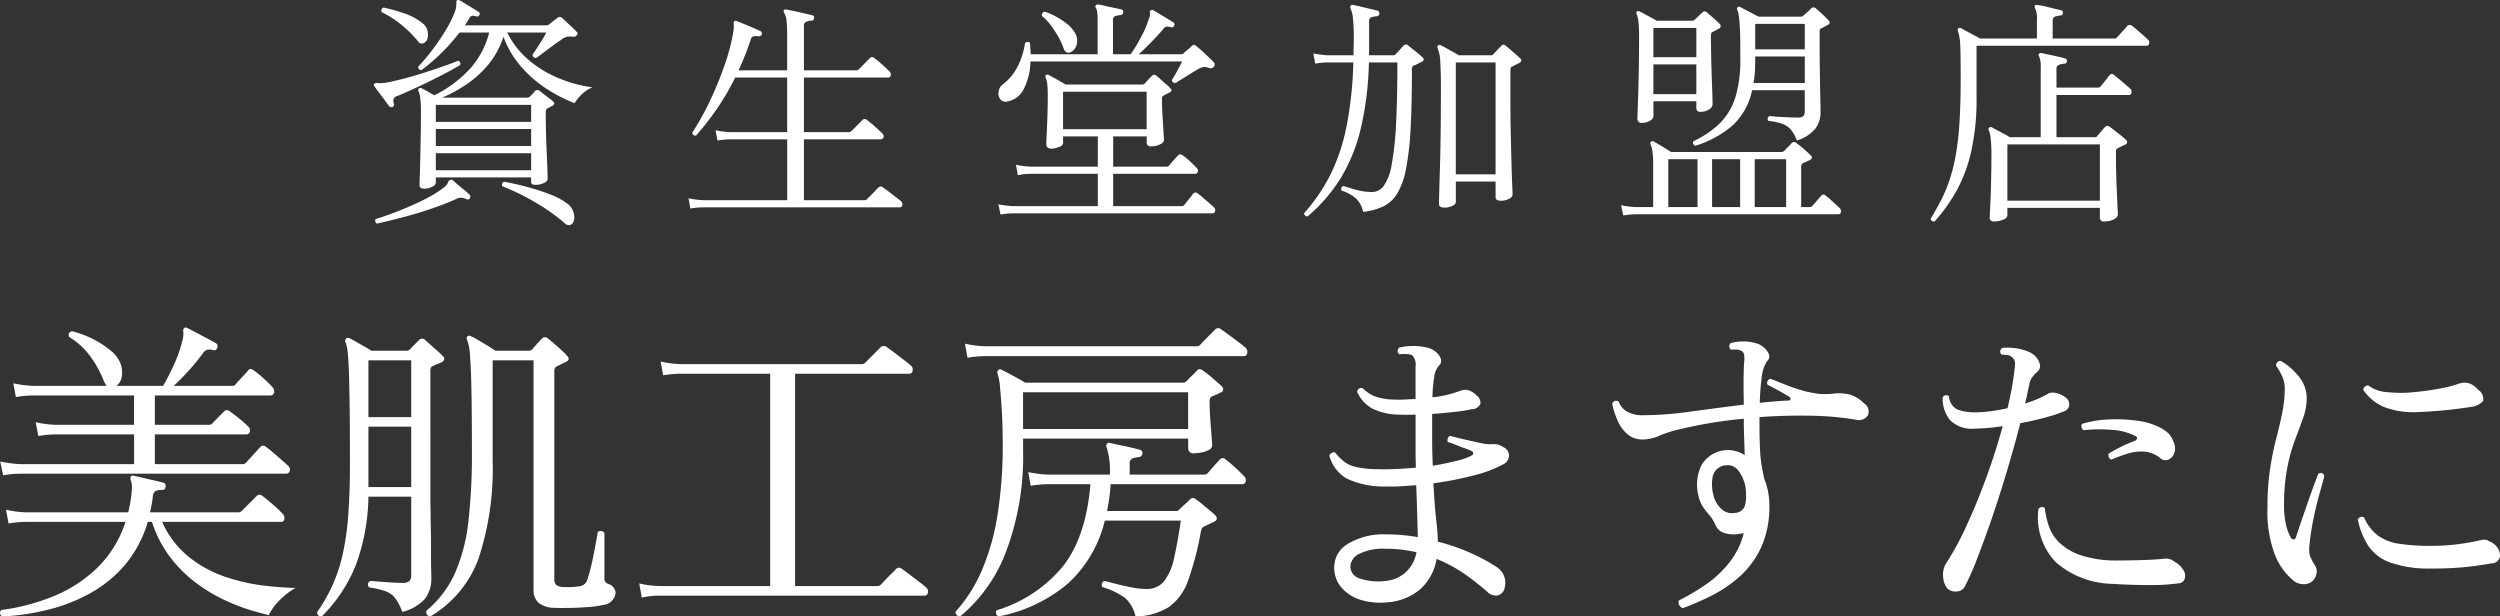 <svg xmlns="http://www.w3.org/2000/svg" width="250.528" height="61.78"><rect width="100%" height="100%" fill="#333333" stroke="none"/><path data-name="資生堂加盟店 美肌工房ますたに" d="M43.314 18.71a.516.516 0 00.36-.38v-.55h9.552v.41a.284.284 0 00.108.27.686.686 0 00.324.06 1.79 1.79 0 00.864-.19.548.548 0 00.36-.38c0-.1-.008-.4-.024-.89s-.04-1.09-.072-1.79a89.975 89.975 0 01-.096-4.04.415.415 0 01.24-.41c.16-.08.3-.15.432-.22q.336-.195.048-.45a2.907 2.907 0 00-.36-.29c-.176-.13-.356-.27-.54-.41s-.324-.26-.42-.34a.363.363 0 00-.5.03 2.58 2.58 0 01-.24.29c-.1.09-.184.18-.264.26a.376.376 0 01-.264.1h-8.52a15.061 15.061 0 002.5-1.37 10.639 10.639 0 002.16-1.98 8.5 8.5 0 001.488-2.75 9.676 9.676 0 001.836 3.06 12 12 0 002.6 2.22 15.4 15.4 0 002.688 1.37 4.36 4.36 0 01.72-.88 3.321 3.321 0 011.08-.71 12.933 12.933 0 01-3.348-.9 11.172 11.172 0 01-3.036-1.83 8.494 8.494 0 01-2.16-2.76h3.912a7.719 7.719 0 01-.408.73c-.192.31-.38.61-.564.89s-.316.47-.4.59a.318.318 0 00.384.33c.128-.09.352-.26.672-.5s.656-.49 1.008-.75.624-.44.816-.57a1.4 1.4 0 01.588-.3 1.9 1.9 0 01.54-.01.374.374 0 00.384-.1c.144-.16.152-.29.024-.38a5.248 5.248 0 00-.444-.45c-.2-.18-.4-.37-.588-.55s-.336-.32-.432-.4a.334.334 0 00-.456 0c-.112.08-.26.2-.444.34s-.316.25-.4.31a.337.337 0 01-.264.1h-8.18c.08-.11.156-.23.228-.34s.14-.22.2-.33a.555.555 0 01.288-.29 1.174 1.174 0 01.456.07.24.24 0 00.288-.14.224.224 0 00-.072-.32c-.144-.09-.348-.22-.612-.38s-.52-.32-.768-.47-.436-.26-.564-.32a.174.174 0 00-.216 0 .368.368 0 00-.072.29c0 .09-.008.22-.024.37a2.231 2.231 0 01-.144.54 11.341 11.341 0 01-.924 1.85 22.681 22.681 0 01-1.332 1.95 19.7 19.7 0 01-1.392 1.65.3.3 0 00.312.36 19.209 19.209 0 001.968-1.68 19.939 19.939 0 001.848-2.09h2.976a8.483 8.483 0 01-2.112 3.83 12.223 12.223 0 01-3.384 2.46c-.224-.13-.46-.26-.708-.4s-.436-.24-.564-.3a.268.268 0 00-.288.02.233.233 0 00-.024.27 2.115 2.115 0 01.168.67 10.732 10.732 0 01.072 1.42q0 1.29-.024 2.55c-.016.84-.032 1.61-.048 2.32s-.032 1.27-.048 1.71-.024.69-.024.74q0 .36.48.36a1.64 1.64 0 00.796-.2zm.36-3.36h9.552v1.71h-9.552v-1.71zm0-2.42h9.552v1.7h-9.552v-1.7zm0-2.42h9.552v1.7h-9.552v-1.7zm-4.2-.12a.8.8 0 01-.036-.48.561.561 0 01.372-.29c.336-.13.784-.32 1.344-.58s1.156-.53 1.788-.84 1.232-.61 1.8-.91 1.02-.56 1.356-.77a.289.289 0 00-.216-.43c-.368.16-.86.35-1.476.56s-1.276.44-1.98.66-1.4.43-2.076.6-1.268.31-1.764.39c-.16.01-.3.03-.42.03a.956.956 0 01-.3-.01.476.476 0 00-.384.1.187.187 0 00.048.24c.1.14.244.35.444.61s.4.52.588.78.336.45.432.58a.278.278 0 00.336.09.253.253 0 00.144-.33zm.9 11.38q1.4-.36 2.8-.84a26.047 26.047 0 002.544-.99.963.963 0 01.5-.13 1.447 1.447 0 01.528.15.239.239 0 00.336-.09.273.273 0 00-.024-.36 5.519 5.519 0 00-.54-.47c-.232-.19-.452-.37-.66-.55s-.368-.33-.48-.42a.28.28 0 00-.24-.05.364.364 0 00-.24.26 1.12 1.12 0 01-.384.48 10.275 10.275 0 01-1.476.96q-.876.48-1.848.9c-.648.28-1.28.54-1.9.77s-1.164.42-1.644.56a.278.278 0 00-.036.24.339.339 0 00.156.22c.804-.18 1.672-.39 2.608-.64zm17.136-.32a1.684 1.684 0 00-.78-1.13 6.919 6.919 0 00-1.656-.86 21.269 21.269 0 00-2.268-.73 26.94 26.94 0 00-2.292-.52.253.253 0 00-.18.17.337.337 0 00.012.29 23.183 23.183 0 013.384 1.66 19.7 19.7 0 012.832 2.01.715.715 0 00.444.23.589.589 0 00.348-.16 1.126 1.126 0 00.156-.96zM42.858 3.77a1.612 1.612 0 00-.036-.75 1.277 1.277 0 00-.492-.7 5.672 5.672 0 00-1.824-.98 15.436 15.436 0 00-2.064-.58.327.327 0 00-.192.46 9.749 9.749 0 011.98 1.27 11.034 11.034 0 011.644 1.63.452.452 0 00.672.15.713.713 0 00.312-.5zm27.624 17.01h19.7a.243.243 0 00.24-.23.4.4 0 00-.144-.4q-.1-.09-.492-.39c-.264-.2-.532-.41-.8-.61s-.448-.34-.528-.39a.335.335 0 00-.432.03c-.032.03-.132.13-.3.31s-.34.35-.516.53-.288.28-.336.33a.267.267 0 01-.24.1h-6.072v-6.1h7.7a.264.264 0 00.276-.2.392.392 0 00-.132-.4c-.16-.16-.4-.38-.72-.67a9.286 9.286 0 00-.816-.67.288.288 0 00-.432 0l-1.1 1.1a.367.367 0 01-.264.12h-4.512V7.77h8.448a.25.25 0 00.252-.2.431.431 0 00-.132-.42c-.16-.16-.4-.39-.72-.68s-.592-.51-.816-.67a.3.3 0 00-.432.03l-1.08 1.1a.367.367 0 01-.264.12h-5.256V2.61a.4.4 0 01.252-.44 1.808 1.808 0 01.492-.11.223.223 0 00.264-.24.209.209 0 00-.192-.29c-.176-.05-.436-.11-.78-.19s-.684-.16-1.02-.23-.592-.12-.768-.16a.286.286 0 00-.24.05.213.213 0 000 .27 1.77 1.77 0 01.24.75 11.56 11.56 0 01.072 1.48v3.55H74.01a27.006 27.006 0 001.224-3.1.458.458 0 01.252-.31 1.56 1.56 0 01.54 0 .294.294 0 00.312-.19.283.283 0 00-.144-.34c-.16-.08-.4-.18-.72-.32s-.636-.27-.948-.4-.548-.22-.708-.28h-.024a.172.172 0 00-.216.02.36.36 0 00-.048.29v.3a3.423 3.423 0 01-.048.51 20.68 20.68 0 01-.888 3.35 35.425 35.425 0 01-1.452 3.53 27.561 27.561 0 01-1.764 3.18.3.3 0 00.384.29 29.677 29.677 0 002.148-2.77 25.926 25.926 0 001.764-3.04h5.208v5.47H73.17a7.852 7.852 0 01-1.464-.19l.192 1.03a9.2 9.2 0 011.3-.12h5.688v6.1h-8.428a8.8 8.8 0 01-1.464-.19l.192 1.03a6.929 6.929 0 011.3-.12zm31.056.6h19.968a.246.246 0 00.264-.22.435.435 0 00-.144-.41q-.144-.135-.468-.42c-.216-.18-.428-.36-.636-.55a4.4 4.4 0 00-.5-.39.3.3 0 00-.456.02q-.12.165-.42.54c-.2.25-.348.44-.444.56a.253.253 0 01-.156.12.61.61 0 01-.2.03h-6.792v-3.24h8.16a.294.294 0 00.324-.21.429.429 0 00-.156-.42q-.216-.24-.672-.66a5.327 5.327 0 00-.72-.58.3.3 0 00-.432.02c-.08.08-.232.25-.456.5s-.376.44-.456.53a.337.337 0 01-.264.1h-5.328v-3.03h3.36v.63a.367.367 0 00.456.36 1.789 1.789 0 00.912-.21.541.541 0 00.36-.39c0-.13-.016-.43-.048-.89s-.064-1-.1-1.6-.048-1.15-.048-1.66a.321.321 0 01.216-.36 2.2 2.2 0 01.252-.14 2.137 2.137 0 00.252-.13c.272-.09.3-.25.1-.45a3.413 3.413 0 00-.4-.38q-.276-.225-.54-.48a5.542 5.542 0 00-.432-.37.3.3 0 00-.456 0c-.112.11-.24.25-.384.4s-.256.27-.336.37a.376.376 0 01-.264.1h-7.68q-.312-.2-.864-.51t-.816-.45a.225.225 0 00-.264.02.182.182 0 00-.048.24 2.321 2.321 0 01.168.67 12.457 12.457 0 01.048 1.3q0 .93-.036 1.95c-.024.68-.048 1.28-.072 1.78s-.036.83-.036.97a.38.38 0 00.156.36.605.605 0 00.348.1 2.112 2.112 0 00.756-.17.521.521 0 00.42-.36v-.7h3.48v3.03h-6.744a8.8 8.8 0 01-1.464-.19l.192 1.05a5.849 5.849 0 011.272-.14h6.744v3.24h-8.476a9.363 9.363 0 01-1.488-.19l.216 1.03a6.783 6.783 0 011.272-.12zm1.08-12.51a6.424 6.424 0 00.648-2.71h15.192c-.08.16-.184.37-.312.61s-.256.49-.384.71-.232.39-.312.51a.257.257 0 00.084.24.417.417 0 00.276.09c.112-.08.312-.21.6-.38s.584-.36.888-.55.544-.34.72-.44a2.312 2.312 0 01.6-.24 1.5 1.5 0 01.552.1.394.394 0 00.48-.14.348.348 0 00-.024-.44 7.349 7.349 0 00-.528-.52c-.224-.21-.444-.42-.66-.62s-.4-.35-.54-.46a.6.6 0 00-.228-.14.385.385 0 00-.228.11 5.218 5.218 0 01-.42.37c-.2.17-.34.3-.42.38a.49.49 0 01-.336.09h-4.152c.384-.35.8-.75 1.248-1.21s.84-.88 1.176-1.28a.722.722 0 01.336-.28 1.186 1.186 0 01.48.06.238.238 0 00.312-.17.249.249 0 00-.1-.33q-.24-.15-.636-.39c-.264-.16-.52-.31-.768-.47s-.444-.26-.588-.34a.209.209 0 00-.24 0 .221.221 0 00-.1.27 1.056 1.056 0 01-.1.57 10.109 10.109 0 01-.816 1.9 16.908 16.908 0 01-1.008 1.67h-1.776V2.06a.408.408 0 01.264-.46 2.394 2.394 0 01.5-.09.3.3 0 00.264-.27.231.231 0 00-.192-.29c-.176-.04-.416-.1-.72-.16s-.6-.13-.9-.2-.524-.11-.684-.14a.279.279 0 00-.24.07.182.182 0 000 .27 1.216 1.216 0 01.12.39 4.326 4.326 0 01.048.71v3.55h-6.706l-.072-1.15a.327.327 0 00-.5.05 7.619 7.619 0 01-.816 2.47 4.991 4.991 0 01-1.392 1.63 1.081 1.081 0 00-.432.72.991.991 0 00.156.77.674.674 0 00.708.24 2.284 2.284 0 001.678-1.3zm3.912.32h8.376v3.76h-8.376V9.19zm1.38-4.78a1.45 1.45 0 00-.18-1.1 3.218 3.218 0 00-.816-.93 7.381 7.381 0 00-1.116-.73 6.863 6.863 0 00-1.092-.48.34.34 0 00-.288.43 4.935 4.935 0 01.852.89 11.412 11.412 0 01.768 1.16 7.126 7.126 0 01.54 1.17.622.622 0 00.324.43.5.5 0 00.4-.02 1.158 1.158 0 00.608-.82zm37.668 16.2a.549.549 0 00.312-.31v-2.11h3.984v1.56q0 .36.48.36a1.636 1.636 0 00.912-.21.541.541 0 00.312-.39q0-.15-.036-.96t-.072-2.13c-.024-.87-.048-1.84-.072-2.9s-.036-2.17-.036-3.3V7.07a.646.646 0 01.048-.31.2.2 0 01.144-.09 2.75 2.75 0 01.336-.18q.168-.09.36-.18a.318.318 0 00.2-.23.25.25 0 00-.108-.23c-.1-.1-.244-.23-.444-.41s-.392-.34-.576-.5-.324-.27-.42-.34a.276.276 0 00-.456 0c-.08.08-.212.22-.4.41s-.316.34-.4.43a.337.337 0 01-.264.1h-3.192c-.16-.1-.364-.21-.612-.35s-.484-.27-.708-.4-.392-.21-.5-.26a.231.231 0 00-.264.02.265.265 0 00-.048.27 3.867 3.867 0 01.276 1.4c.04.65.06 1.53.06 2.65 0 1.56-.008 3.01-.024 4.36s-.04 2.55-.072 3.59-.056 1.87-.072 2.51-.024.99-.024 1.09c0 .25.168.38.5.38a1.629 1.629 0 00.876-.19zm-11.268-2.69a17.09 17.09 0 002.028-4.93 31.72 31.72 0 00.84-6.73h2.856q0 3.81-.144 6.33a28.9 28.9 0 01-.444 3.98 5.193 5.193 0 01-.78 2.06 1.439 1.439 0 01-1.176.61 6.069 6.069 0 01-1.56-.21q-.792-.225-1.3-.39a.316.316 0 00-.192.46 4.123 4.123 0 011.428.77 2.542 2.542 0 01.732 1.36 6.194 6.194 0 002.052-.56 3.373 3.373 0 001.4-1.33 7.812 7.812 0 00.864-2.49 29.02 29.02 0 00.444-3.98c.088-1.61.132-3.56.132-5.87a.646.646 0 01.048-.31.333.333 0 01.144-.12 3.217 3.217 0 00.384-.17c.128-.06.256-.13.384-.19a.339.339 0 00.216-.23.225.225 0 00-.12-.23 3.623 3.623 0 00-.42-.38l-.6-.48c-.2-.16-.34-.27-.42-.34a.308.308 0 00-.456.03q-.168.165-.384.42c-.144.17-.28.31-.408.44a.337.337 0 01-.264.1h-2.416c.016-.18.024-.36.024-.55V2.15a.385.385 0 01.252-.43 2.25 2.25 0 01.516-.09.3.3 0 00.264-.27.287.287 0 00-.192-.29c-.192-.04-.452-.11-.78-.19s-.648-.15-.96-.23-.556-.12-.732-.15a.166.166 0 00-.216.07.273.273 0 00-.024.26 2.961 2.961 0 01.252 1.04 16.23 16.23 0 01.084 1.8c0 .32 0 .63-.012.94s-.012.62-.012.93h-2.568a8.8 8.8 0 01-1.464-.19l.192 1.03a6.783 6.783 0 011.272-.12h2.544a37.77 37.77 0 01-.7 6.5 19.278 19.278 0 01-1.62 4.79 17.651 17.651 0 01-2.6 3.8.242.242 0 00.084.24.345.345 0 00.252.1 16.422 16.422 0 003.276-3.77zm11.58-11.66h3.984v11.21h-3.986V6.26zm18.048 15.21h20.23a.264.264 0 00.31-.2.48.48 0 00-.14-.44c-.16-.15-.39-.36-.7-.64a6.965 6.965 0 00-.69-.59.285.285 0 00-.43 0c-.08.1-.24.27-.46.53s-.38.43-.46.53a.357.357 0 01-.26.09h-.84v-3.96a.748.748 0 01.05-.32.3.3 0 01.14-.13c.13-.05.25-.1.35-.15s.21-.09.32-.14a.386.386 0 00.21-.23.238.238 0 00-.11-.25c-.16-.16-.4-.38-.71-.65a8.673 8.673 0 00-.71-.57.333.333 0 00-.5 0c-.08.09-.2.22-.37.39l-.37.37a.342.342 0 01-.27.12h-11.06c-.15-.09-.34-.21-.58-.36s-.47-.28-.69-.42l-.48-.27a.237.237 0 00-.268.02.211.211 0 00-.048.27 2.692 2.692 0 01.192.69 8.605 8.605 0 01.072 1.3v4.29h-1.728a7.952 7.952 0 01-1.488-.19l.216 1.03a9.048 9.048 0 011.272-.12zm9.62-8.84a6.573 6.573 0 002.02-3.59h5.28v2.11a.67.67 0 01-.14.48.783.783 0 01-.56.15c-.32 0-.67-.01-1.06-.03s-.76-.03-1.08-.06-.57-.04-.71-.06a.366.366 0 00-.16.22.3.3 0 00.06.26 6.976 6.976 0 011.36.28 2.109 2.109 0 01.86.56 3.782 3.782 0 01.64 1.13 3.847 3.847 0 001.86-1.2 2.706 2.706 0 00.51-1.61c0-.14 0-.59-.02-1.34s-.03-1.71-.05-2.88-.02-2.44-.02-3.82a.554.554 0 01.05-.31.194.194 0 01.14-.09c.13-.07.23-.12.3-.16s.17-.09.3-.16q.36-.165.12-.45c-.13-.15-.34-.36-.64-.64s-.51-.47-.66-.59a.333.333 0 00-.43-.02 3.979 3.979 0 01-.41.4c-.17.15-.3.26-.38.34a.369.369 0 01-.26.12h-4.25l-1.83-.96a.212.212 0 00-.28.03.18.18 0 00-.03.24 2.634 2.634 0 01.17.68c.05.31.08.79.11 1.44s.03 1.57.03 2.75a12.756 12.756 0 01-.5 3.92 6.251 6.251 0 01-1.54 2.57 9.544 9.544 0 01-2.66 1.81.285.285 0 00-.01.27.34.34 0 00.2.19 10.538 10.538 0 003.67-1.98zm-8.2-.54a.566.566 0 00.334-.41v-1.53h4.3v.69a.363.363 0 00.45.36 1.424 1.424 0 00.83-.24.651.651 0 00.35-.48c0-.08-.01-.35-.02-.83s-.04-1.05-.06-1.75-.05-1.42-.06-2.17-.03-1.46-.03-2.11a.635.635 0 01.05-.31.333.333 0 01.14-.12c.1-.05.2-.1.29-.15a2.185 2.185 0 00.29-.17.269.269 0 00.1-.48 3.941 3.941 0 00-.35-.34c-.17-.16-.34-.31-.52-.46s-.31-.27-.41-.35a.285.285 0 00-.43 0c-.09.08-.23.2-.39.36s-.3.28-.38.36a.378.378 0 01-.28.12h-3.53c-.13-.08-.31-.18-.554-.31s-.468-.25-.684-.37a4.07 4.07 0 00-.492-.25.183.183 0 00-.264.02.162.162 0 00-.024.24 3.016 3.016 0 01.18.77 15.034 15.034 0 01.06 1.63 173.502 173.502 0 01-.084 5.48l-.06 1.84c-.016.46-.024.72-.024.77a.4.4 0 00.48.41 1.468 1.468 0 00.788-.22zm10.484 3.86h3.15v4.8h-3.15v-4.8zm-8.66 0h2.93v4.8h-2.93v-4.8zm4.39 0h2.81v4.8h-2.81v-4.8zm4.29-8.78c.02-.4.03-.82.03-1.27v-.24h4.97v2.66h-5.14a10.33 10.33 0 00.136-1.15zm-10.17-.72h4.3v2.98h-4.304V6.45zm10.2-4.06h4.97v2.55h-4.97V2.39zm-10.2.41h4.3v2.93h-4.304V2.8zm35.07 19.2a.547.547 0 00.4-.38v-.79h9.27v1a.363.363 0 00.45.36 1.844 1.844 0 00.96-.22.63.63 0 00.39-.45c0-.05-.01-.28-.03-.71s-.04-.95-.07-1.58-.05-1.3-.07-2-.02-1.36-.02-1.95a.7.7 0 01.04-.31.364.364 0 01.15-.12q.165-.09.36-.18c.13-.06.25-.12.38-.18a.267.267 0 00.19-.24.285.285 0 00-.12-.24c-.08-.08-.23-.21-.46-.4s-.47-.36-.7-.55-.39-.3-.47-.35a.334.334 0 00-.27-.09.411.411 0 00-.23.14c-.08.1-.2.23-.35.41s-.28.33-.4.46a.242.242 0 01-.24.12h-3.84V9.52h7.28a.255.255 0 00.24-.24.418.418 0 00-.15-.41c-.06-.06-.21-.19-.44-.39s-.47-.4-.7-.59-.39-.32-.47-.38a.274.274 0 00-.43.02 3.417 3.417 0 00-.25.31c-.12.16-.24.32-.37.47s-.22.26-.27.32a.224.224 0 01-.14.12.5.5 0 01-.19.03h-4.11V6.93a.4.4 0 01.27-.44 1.879 1.879 0 01.5-.11.244.244 0 00.27-.24.234.234 0 00-.2-.29q-.255-.075-.72-.18c-.3-.07-.6-.14-.91-.2s-.54-.12-.72-.15a.261.261 0 00-.24.07.182.182 0 000 .24 2.491 2.491 0 01.17 1.13v6.99h-3.1a6.029 6.029 0 00-.58-.34c-.25-.13-.49-.26-.72-.38s-.4-.22-.5-.27a.212.212 0 00-.26.03.2.2 0 00-.05.26 2.434 2.434 0 01.19.77 15.783 15.783 0 01.08 1.92c0 .99-.02 1.92-.04 2.79s-.05 1.6-.08 2.16-.05.93-.05 1.07a.368.368 0 00.41.43 2.255 2.255 0 00.956-.19zm.4-7.53h9.27v5.64h-9.27v-5.64zm-5.07 4.6a14.832 14.832 0 001.46-3.97 23.746 23.746 0 00.52-5.31V4.58h17.04a.251.251 0 00.26-.23.4.4 0 00-.14-.4c-.07-.06-.21-.19-.43-.39l-.69-.6c-.23-.2-.39-.33-.49-.4a.36.36 0 00-.46.05 2.581 2.581 0 01-.27.32c-.15.17-.31.34-.46.51s-.25.27-.3.32a.325.325 0 01-.26.1h-6.17V2.11a.415.415 0 01.25-.45 3 3 0 01.52-.11.212.212 0 00.24-.24.2.2 0 00-.19-.28q-.465-.12-1.2-.3a10.031 10.031 0 00-1.16-.23.3.3 0 00-.24.05.3.3 0 000 .26 2.131 2.131 0 01.2 1.13v1.92h-5.69c-.27-.15-.61-.33-1.02-.55s-.71-.39-.9-.48a.19.19 0 00-.27.02.207.207 0 00-.04.24 5.47 5.47 0 01.24 1.55c.03.73.04 1.8.04 3.23 0 1.68-.04 3.14-.12 4.39a28.47 28.47 0 01-.37 3.26 18.2 18.2 0 01-.61 2.47 14.225 14.225 0 01-.84 2.02c-.32.62-.67 1.26-1.06 1.9a.266.266 0 00.11.22.331.331 0 00.28.06 16.611 16.611 0 002.216-3.12zM2.014 47.47H28.67a.355.355 0 00.368-.29.473.473 0 00-.176-.51c-.277-.26-.651-.59-1.12-1s-.832-.7-1.088-.89a.376.376 0 00-.576.03c-.064.06-.2.21-.4.43s-.4.45-.608.67-.336.37-.4.44a.446.446 0 01-.352.16h-8.8v-2.98h9.184a.338.338 0 00.336-.29.514.514 0 00-.208-.54 10.674 10.674 0 00-.848-.75q-.528-.435-.944-.72a.59.59 0 00-.32-.13.429.429 0 00-.288.16c-.085.08-.272.27-.56.56s-.485.49-.592.62a.459.459 0 01-.352.13h-5.408v-2.94h11.52a.4.4 0 00.432-.26.64.64 0 00-.176-.58 7.961 7.961 0 00-.848-.84 10.77 10.77 0 00-1.04-.85q-.353-.255-.544.03-.16.2-.624.69t-.624.69a.357.357 0 01-.32.16h-5.888c.469-.43.965-.93 1.488-1.51a20.386 20.386 0 001.392-1.69.839.839 0 01.48-.42 1.149 1.149 0 01.576.03.314.314 0 00.416-.19.366.366 0 00-.1-.48c-.171-.11-.448-.26-.832-.46s-.768-.41-1.152-.61-.683-.36-.9-.47a.3.3 0 00-.32 0 .4.4 0 00-.08.39 2.587 2.587 0 01-.112.93 13.256 13.256 0 01-.864 2.43c-.384.83-.736 1.51-1.056 2.05H11.67a1.42 1.42 0 00.544-1 2.6 2.6 0 00-.192-1.37 3.336 3.336 0 00-.992-1.22 9.666 9.666 0 00-1.744-1.12 10.071 10.071 0 00-2.064-.77.392.392 0 00-.288.58 7.308 7.308 0 012.1 1.92 10.821 10.821 0 011.36 2.46 2.713 2.713 0 00.288.52H3.288a11.653 11.653 0 01-1.952-.26l.256 1.38a10.653 10.653 0 011.728-.16h10.112v2.94h-7.9a10.7 10.7 0 01-1.952-.26l.256 1.38a11.92 11.92 0 011.728-.16h7.872v2.98H2.01a12.423 12.423 0 01-1.984-.26l.288 1.38a9.984 9.984 0 011.7-.16zm2.752 13.64a17.121 17.121 0 004.272-1.66 12.688 12.688 0 003.5-2.86 11.874 11.874 0 002.272-4.29h.416a11.986 11.986 0 001.792 3.49 13.12 13.12 0 002.48 2.51 16.31 16.31 0 002.752 1.71 19.6 19.6 0 002.624 1.06q1.231.375 2.064.57a5.3 5.3 0 011.008-1.41 6.844 6.844 0 011.68-1.31c-.96-.02-2.059-.1-3.3-.25a19.426 19.426 0 01-3.792-.88 12.169 12.169 0 01-3.6-1.97 9.5 9.5 0 01-2.688-3.52h11.9a.325.325 0 00.352-.27.619.619 0 00-.192-.56 10.367 10.367 0 00-.944-.9q-.656-.57-1.1-.9a.377.377 0 00-.544.04l-1.472 1.47a.477.477 0 01-.352.16H15.03a12.772 12.772 0 00.288-1.57.671.671 0 01.3-.58 1.808 1.808 0 01.624-.09.318.318 0 00.352-.32.331.331 0 00-.256-.42c-.235-.06-.539-.14-.912-.22s-.741-.17-1.1-.26-.661-.15-.9-.19a.285.285 0 00-.32.06.576.576 0 000 .39 1.644 1.644 0 01.1.38 2.642 2.642 0 010 .58 9.839 9.839 0 01-.128 1.13q-.1.57-.224 1.11h-10.3a10.7 10.7 0 01-1.952-.26l.256 1.38a9.984 9.984 0 011.7-.16h10.016a11.152 11.152 0 01-2.848 4.62 13.693 13.693 0 01-4.416 2.85 20.987 20.987 0 01-5.184 1.36.394.394 0 00.1.64 22.251 22.251 0 004.536-.66zm30.922-4.56a20.587 20.587 0 001.232-6.78h4.288v7.87a.837.837 0 01-.176.58.977.977 0 01-.72.19c-.533 0-1.115-.03-1.744-.08s-1.115-.09-1.456-.11a.4.4 0 00-.128.64 10.234 10.234 0 011.6.37 2.115 2.115 0 01.992.68 5.308 5.308 0 01.736 1.41 4.5 4.5 0 002.256-1.29 3.272 3.272 0 00.656-2.1c0-.08 0-.37-.016-.85s-.016-1.06-.016-1.76 0-1.41-.016-2.14-.021-1.43-.032-2.07-.016-1.14-.016-1.5V37.26a.959.959 0 01.064-.43.284.284 0 01.192-.15c.171-.08.315-.15.432-.19s.261-.11.432-.19a.423.423 0 00.272-.31.341.341 0 00-.144-.3 5.182 5.182 0 00-.512-.5c-.235-.2-.469-.41-.7-.62s-.416-.37-.544-.48a.411.411 0 00-.608-.03c-.128.13-.283.28-.464.46s-.336.35-.464.5c-.043.02-.091.05-.144.08a.494.494 0 01-.24.05h-3.488q-.288-.2-.736-.45t-.848-.48c-.267-.15-.464-.26-.592-.32a.3.3 0 00-.352.03.333.333 0 00-.064.35 3.44 3.44 0 01.208.9q.079.6.128 1.89c.032.85.059 2.02.08 3.52s.032 3.42.032 5.79c0 2.05-.059 3.82-.176 5.33a26.246 26.246 0 01-.576 3.95 16.1 16.1 0 01-1.024 3.05 16.593 16.593 0 01-1.52 2.64.4.4 0 00.144.32.379.379 0 00.336.1 15.274 15.274 0 003.436-5.22zm12.288-.64a28.65 28.65 0 001.392-9.76V36.11h4.1v22.97a1.685 1.685 0 00.48 1.31 2.517 2.517 0 001.568.52c.384.02.875.02 1.472.01s1.211-.03 1.84-.08a9.415 9.415 0 001.616-.22 1.363 1.363 0 001.248-1.22 1 1 0 00-.768-.89.853.853 0 01-.272-.21.673.673 0 01-.08-.37v-4.51a.444.444 0 00-.672-.1c-.021.15-.069.43-.144.83s-.16.86-.256 1.36-.2.99-.32 1.46-.229.85-.336 1.15a.915.915 0 01-.768.63 7.745 7.745 0 01-1.536.08 1.333 1.333 0 01-.8-.21.784.784 0 01-.192-.59V37.29a.908.908 0 01.064-.42.605.605 0 01.192-.16l.9-.44c.341-.15.373-.37.1-.64a5.312 5.312 0 00-.528-.53c-.245-.23-.5-.45-.752-.67s-.459-.39-.608-.5a.407.407 0 00-.576-.03c-.149.15-.325.33-.528.56s-.357.4-.464.53a.518.518 0 01-.352.16h-3.338c-.192-.13-.453-.3-.784-.5s-.651-.39-.96-.58a6.032 6.032 0 00-.688-.36.305.305 0 00-.384 0 .292.292 0 00-.032.35 5.268 5.268 0 01.288 1.55c.064.76.112 1.9.144 3.44s.048 3.65.048 6.34a58.694 58.694 0 01-.352 6.86 17.831 17.831 0 01-1.328 5.15 10.493 10.493 0 01-2.864 3.79.417.417 0 00.384.58 11.163 11.163 0 004.848-5.86zM36.92 42.76h4.288v6.05H36.92v-6.05zm0-6.65h4.288v5.69H36.92v-5.69zm29.09 23.58h26.624a.333.333 0 00.352-.3.519.519 0 00-.192-.53 7.845 7.845 0 00-.656-.53c-.352-.27-.709-.54-1.072-.82s-.6-.44-.7-.51a.4.4 0 00-.576.03c-.043.05-.181.19-.416.42s-.464.47-.688.7-.368.39-.432.45a.459.459 0 01-.352.13h-8.224V37.45h11.456a.317.317 0 00.32-.3.519.519 0 00-.192-.53 7.845 7.845 0 00-.656-.53c-.352-.27-.709-.54-1.072-.82s-.6-.44-.7-.51a.459.459 0 00-.576.03l-1.536 1.54a.477.477 0 01-.352.16H68.154a10.7 10.7 0 01-1.952-.26l.256 1.38a11.138 11.138 0 011.7-.16h9.024v21.28H66.01a10.7 10.7 0 01-1.952-.26l.256 1.41a8.7 8.7 0 011.7-.19zm34.816-4.43a27.093 27.093 0 001.7-10.13v-1.18h16.544v.99a.489.489 0 00.608.48 4.257 4.257 0 00.736-.08 2.339 2.339 0 00.736-.26.484.484 0 00.32-.4c0-.19-.021-.55-.064-1.07s-.085-1.09-.128-1.7-.064-1.14-.064-1.61a.908.908 0 01.064-.42.605.605 0 01.192-.16c.149-.06.3-.13.448-.19a3.274 3.274 0 00.384-.19.359.359 0 00.272-.29.43.43 0 00-.144-.35c-.213-.19-.517-.46-.912-.8a10.7 10.7 0 00-.976-.77.539.539 0 00-.352-.14.526.526 0 00-.288.2c-.128.13-.3.31-.528.53s-.389.39-.5.5a.5.5 0 01-.352.13h-15.776c-.32-.2-.725-.42-1.216-.69s-.875-.47-1.152-.59a.245.245 0 00-.352.03.287.287 0 00-.064.32 6.12 6.12 0 01.256 1.44c.064.68.123 1.45.176 2.32s.08 1.69.08 2.48a44.574 44.574 0 01-.5 7.87 23.288 23.288 0 01-1.632 5.74 14.9 14.9 0 01-2.576 4.02.4.4 0 00.1.34.465.465 0 00.352.14 15.485 15.485 0 004.608-6.51zm6.176 3.23a12.463 12.463 0 003.712-6.32h7.616c-.213 1.47-.437 2.72-.672 3.74a5.624 5.624 0 01-.992 2.32 2.168 2.168 0 01-1.792.79 7.768 7.768 0 01-1.5-.16c-.555-.11-1.072-.23-1.552-.35s-.859-.23-1.136-.29a.326.326 0 00-.24.21.482.482 0 00.016.4 7.314 7.314 0 012.288 1.1 3.413 3.413 0 011.04 1.84 6.469 6.469 0 003.376-.96 5.435 5.435 0 001.888-2.62 29.4 29.4 0 001.264-4.8 1.711 1.711 0 01.128-.44.445.445 0 01.192-.17q.256-.135.5-.24.24-.12.5-.24c.363-.17.395-.41.1-.71-.107-.1-.283-.26-.528-.46s-.491-.4-.736-.61-.443-.35-.592-.46a.664.664 0 00-.352-.16.429.429 0 00-.288.16q-.192.2-.544.51c-.235.21-.4.37-.512.48a.338.338 0 01-.32.16h-6.928c.085-.43.16-.86.224-1.31s.107-.91.128-1.38h13.152a.369.369 0 00.4-.27.562.562 0 00-.208-.56c-.192-.21-.491-.51-.9-.88a10.577 10.577 0 00-.928-.78.374.374 0 00-.576.03c-.107.11-.309.33-.608.67s-.5.58-.608.7a.459.459 0 01-.352.13h-7.456v-1.05a.523.523 0 01.3-.58 3.3 3.3 0 01.624-.13.385.385 0 00.352-.35.339.339 0 00-.256-.38c-.235-.07-.544-.14-.928-.23s-.768-.17-1.152-.25-.693-.15-.928-.2a.221.221 0 00-.288.1.294.294 0 00-.032.35 7.547 7.547 0 01.32 2.72h-6.23a11.757 11.757 0 01-1.952-.25l.256 1.37a11.344 11.344 0 011.728-.16h4.256c-.3 3.54-1.227 6.3-2.784 8.26a13.8 13.8 0 01-6.624 4.38.364.364 0 00-.048.32.42.42 0 00.24.29 15.054 15.054 0 006.942-3.28zm-4.48-19.18h16.544v3.68h-16.544v-3.68zm-3.872-3.62h25.984a.343.343 0 00.352-.32.535.535 0 00-.192-.54 7.845 7.845 0 00-.656-.53c-.352-.27-.709-.53-1.072-.8s-.6-.43-.7-.5a.422.422 0 00-.576 0c-.043.05-.181.18-.416.42s-.464.47-.688.7-.368.39-.432.45a.459.459 0 01-.352.13H98.65a10.7 10.7 0 01-1.952-.26l.256 1.41a11.138 11.138 0 011.7-.16zM142.378 59a5.242 5.242 0 001.584-2.99 14.673 14.673 0 012.752 1.47 25.943 25.943 0 012.336 1.83 1.167 1.167 0 001.056.35.928.928 0 00.672-.74 1.863 1.863 0 00-.032-1.13 1.911 1.911 0 00-.832-1.01 17.782 17.782 0 00-2.464-1.33 20.185 20.185 0 00-3.36-1.17 19.653 19.653 0 00-.16-2.11c-.107-.92-.2-2.16-.288-3.74a33.43 33.43 0 004.08-.8 12.5 12.5 0 002.9-1.09 1.013 1.013 0 00.608-.91.956.956 0 00-.576-.82 1.836 1.836 0 00-.672-.29 4.418 4.418 0 00-.736 0 3.961 3.961 0 01-.8-.11c-.363-.07-.757-.16-1.184-.26s-.816-.18-1.168-.27-.6-.15-.752-.19a.314.314 0 00-.256.22.606.606 0 000 .39 7.056 7.056 0 01.736.25c.32.13.64.26.96.37s.544.21.672.27a.269.269 0 01.176.21.236.236 0 01-.144.24 5.833 5.833 0 01-1.472.53c-.7.18-1.515.35-2.432.5-.021-.45-.037-.93-.048-1.43s-.016-1.03-.016-1.58v-2.18c.875-.06 1.675-.14 2.4-.22a12.272 12.272 0 001.568-.26.9.9 0 00.88-.57 1 1 0 00-.432-.84 1.911 1.911 0 00-.88-.51 1.53 1.53 0 00-.848.13 11.7 11.7 0 01-2.656.61 13.917 13.917 0 01.176-2.05 2.119 2.119 0 01.464-1.12.644.644 0 00.192-.7 1.562 1.562 0 00-.528-.71 2.011 2.011 0 00-.848-.41 6.135 6.135 0 00-2.784 0 .431.431 0 000 .67 4.259 4.259 0 01.672-.02 1.47 1.47 0 01.608.11 1.355 1.355 0 01.352 1.16v3.23l-1.12.06a9.872 9.872 0 01-1.088 0 5.978 5.978 0 01-1.9-.33 3.592 3.592 0 01-1.168-.79.408.408 0 00-.576.35 3.593 3.593 0 001.568 1.7 6.267 6.267 0 002.56.58q.833.03 1.728 0v3.74c0 .53.011 1.06.032 1.57-.64.06-1.291.11-1.952.14s-1.312.04-1.952.02a10.4 10.4 0 01-2.048-.21 3.169 3.169 0 01-1.232-.54 6.113 6.113 0 01-.912-.92.4.4 0 00-.352.04.506.506 0 00-.224.28 3.766 3.766 0 001.744 2.29 8.72 8.72 0 003.92.79 14.814 14.814 0 001.488-.02c.5-.03 1.019-.07 1.552-.11.043 1.09.075 2.09.1 3.01s.043 1.65.064 2.2a17.52 17.52 0 00-3.2-.28 6.884 6.884 0 00-3.744.91 2.731 2.731 0 00-1.44 2.38 3.02 3.02 0 00.72 2.03 4.089 4.089 0 001.92 1.24 6.81 6.81 0 002.672.25 5.692 5.692 0 003.364-1.36zm-6.144-1.04a1.254 1.254 0 01-.912-1.18 1.486 1.486 0 01.9-1.28 5.4 5.4 0 012.624-.51 14.164 14.164 0 011.616.09c.523.07 1.019.15 1.488.26a3.6 3.6 0 01-1.04 1.97 3.456 3.456 0 01-2.1.91 5.722 5.722 0 01-2.576-.26zm35.244 1.75a13.148 13.148 0 002.84-1.92 9.075 9.075 0 002.16-2.92 9.738 9.738 0 00.83-4.2 7.179 7.179 0 00-.13-1.41 6.552 6.552 0 00-.38-1.28q-.135-.585-.24-1.2a13.436 13.436 0 01-.18-1.7c-.04-.71-.06-1.71-.06-2.99v-.29c1.75-.13 3.45-.17 5.12-.14a29.494 29.494 0 014.54.4 1.1 1.1 0 001.18-.4.94.94 0 00-.35-1.23 3.448 3.448 0 00-1.36-.87 4.556 4.556 0 00-1.58-.13 8.252 8.252 0 01-1.6.04c-.34-.05-.76-.12-1.25-.23a17.419 17.419 0 01-2.05-.67c-.7-.28-1.21-.48-1.53-.61a.422.422 0 00-.32.58c.23.13.58.31 1.04.56s.81.45 1.07.62a.32.32 0 01.21.27.194.194 0 01-.24.15c-.45.02-.92.05-1.4.09s-.96.09-1.45.13a24.15 24.15 0 01.22-2.73 3.309 3.309 0 01.51-1.43.64.64 0 00.18-.72 1.832 1.832 0 00-.53-.69 1.853 1.853 0 00-.83-.41 4.011 4.011 0 00-1.22-.16 4.24 4.24 0 00-1.24.16.435.435 0 00.03.67 2.731 2.731 0 01.53-.02 1.089 1.089 0 01.49.12.563.563 0 01.29.38 2.419 2.419 0 010 .77c-.02.4-.04.93-.05 1.57s0 1.53.02 2.68c-1.77.22-3.54.45-5.3.69a34 34 0 01-4.75.37 3.142 3.142 0 01-1.68-.38 2 2 0 01-.816-1 .423.423 0 00-.64.23 8.4 8.4 0 00.512 1.63 3.783 3.783 0 00.976 1.39 2.252 2.252 0 001.584.56 4.12 4.12 0 001.634-.37 11.727 11.727 0 011.79-.59 45.324 45.324 0 016.69-1.12v.19c0 .41.01.92.03 1.52s.04 1.26.06 1.94a3.065 3.065 0 00-4.36 1.06 4.506 4.506 0 00-.28 3 3.346 3.346 0 00.47 1.14 8.573 8.573 0 00.64.82 3.979 3.979 0 01.62 1.02 1.39 1.39 0 00.93.78 3.152 3.152 0 001.54.05.915.915 0 00.17-.01 1.669 1.669 0 00.18-.05 7.936 7.936 0 01-1.54 3.07 10.994 10.994 0 01-2.37 2.16 22.628 22.628 0 01-2.59 1.52.51.51 0 00.02.45.656.656 0 00.37.32 26.265 26.265 0 002.84-1.23zm1.06-8.68a2.688 2.688 0 01-.86-1.52 4.079 4.079 0 01-.02-1.87 1.47 1.47 0 011.26-1.01 1.355 1.355 0 011.24.47 3.86 3.86 0 01.81 2.16v.29a3.372 3.372 0 01-.13 1.2 1.111 1.111 0 01-.99.65 1.515 1.515 0 01-1.31-.37zm23.54 8.24a.929.929 0 00.84-.54 24.978 24.978 0 001.22-2.77c.47-1.2.97-2.57 1.49-4.09s1.03-3.11 1.52-4.76.93-3.21 1.31-4.7c.9-.17 1.74-.36 2.53-.58a12.411 12.411 0 001.82-.6.757.757 0 00.56-.71.883.883 0 00-.43-.73 2.223 2.223 0 00-.98-.42 1.13 1.13 0 00-.62.03 10.863 10.863 0 01-2.4 1.03c.09-.34.16-.67.22-.98s.13-.6.2-.88a1.57 1.57 0 01.28-.75 3.422 3.422 0 01.52-.56.748.748 0 00.27-.72 1.787 1.787 0 00-.4-.77 1.939 1.939 0 00-.77-.53 4.62 4.62 0 00-1.33-.35 5.473 5.473 0 00-1.26-.03.421.421 0 00-.1.67 5.129 5.129 0 01.56.05.73.73 0 01.5.21.826.826 0 01.29.48 3.086 3.086 0 01-.04.76c-.06.58-.15 1.19-.27 1.84s-.26 1.33-.43 2.04c-.58.12-1.14.23-1.7.3a10.79 10.79 0 01-1.56.11 4.891 4.891 0 01-1.72-.27 1.508 1.508 0 01-.88-1.33.4.4 0 00-.64.1 3.463 3.463 0 00.71 2.25 3.071 3.071 0 002.53.88 18.45 18.45 0 002.78-.25c-.45 1.64-.98 3.32-1.6 5.02s-1.27 3.32-1.97 4.83a29.048 29.048 0 01-2.09 3.88 2.117 2.117 0 00-.31 1.39 2.018 2.018 0 00.4 1.13 1.146 1.146 0 00.95.32zm19.32-.64a19.694 19.694 0 003.03-.19.676.676 0 00.48-.38 1.02 1.02 0 00-.03-.8 2.4 2.4 0 00-1-.99 1.288 1.288 0 00-.92-.29c-.35.04-.81.08-1.4.11s-1.2.05-1.84.06-1.23.02-1.79.02a11.266 11.266 0 01-3.44-.54 5.751 5.751 0 01-2.08-1.22 4.239 4.239 0 01-1.07-1.63 8.365 8.365 0 01-.42-1.83.335.335 0 00-.3-.14.545.545 0 00-.34.18 6.458 6.458 0 001.76 5.37 8.907 8.907 0 005.7 2.15q1.86.12 3.66.12zm-3.66-12.64a16.21 16.21 0 011.57-.56 4.407 4.407 0 011.61-.17 2.917 2.917 0 011.59.67.764.764 0 00.77.14 1.064 1.064 0 00.59-.62 1.423 1.423 0 00-.02-1.09 2.716 2.716 0 00-.54-.93 4.29 4.29 0 00-.96-.64 7.017 7.017 0 00-2.32-.65 15.667 15.667 0 00-2.83-.1 10.564 10.564 0 00-2.53.43.316.316 0 00-.08.32.535.535 0 00.21.32 15.147 15.147 0 012.86-.03 5.828 5.828 0 012.26.58c.19.08.27.18.24.29a.47.47 0 01-.28.25 13.52 13.52 0 00-1.34.58c-.43.21-.83.44-1.22.67a.525.525 0 000 .35.4.4 0 00.29.26.688.688 0 01.13-.07zm20.38 11.57a1.1 1.1 0 00-.16-.94 7 7 0 01-.48-.93 2.8 2.8 0 01-.06-.9 23.479 23.479 0 01.42-2.81c.19-.92.39-1.75.6-2.5s.38-1.33.48-1.76c-.08-.32-.28-.4-.6-.25-.15.38-.36.95-.63 1.69s-.54 1.54-.83 2.37-.54 1.57-.75 2.21a.345.345 0 01-.24.32.373.373 0 01-.34-.26 4.939 4.939 0 01-.46-1.29 8.37 8.37 0 01-.18-1.84 19.032 19.032 0 01.34-3.88 17.673 17.673 0 01.8-2.83c.31-.8.57-1.52.8-2.16a5.79 5.79 0 00.33-1.89 3.371 3.371 0 00-.83-2.22 6.139 6.139 0 00-1.76-1.52.367.367 0 00-.33.11.5.5 0 00-.15.37 6.176 6.176 0 01.58.99 2.994 2.994 0 01.29 1.28 12.216 12.216 0 01-.26 2.48c-.17.82-.37 1.69-.61 2.61s-.44 1.93-.61 3.04a25.207 25.207 0 00-.25 3.78 12.045 12.045 0 00.77 4.83 6.351 6.351 0 001.88 2.56 1.555 1.555 0 00.95.32 1.28 1.28 0 00.81-.23 1.235 1.235 0 00.48-.75zm17.51-1.1a.858.858 0 00.91-.93 1.7 1.7 0 00-1.07-1.28.133.133 0 01-.07-.03.784.784 0 00-.3-.13 1.308 1.308 0 00-.46.03 23.9 23.9 0 01-2.36.42 20.86 20.86 0 01-2.7.16 20.111 20.111 0 01-3.17-.21 4.791 4.791 0 01-2.11-.82 4.526 4.526 0 01-1.38-1.79.327.327 0 00-.32-.08.56.56 0 00-.32.24 7.5 7.5 0 001.06 2.67 4.5 4.5 0 002.24 1.68 11.733 11.733 0 004.13.58 30.58 30.58 0 005.92-.51zm-4.21-15.39c.97-.11 1.69-.21 2.16-.29a1.837 1.837 0 001.26-.61 1.086 1.086 0 00-.52-1.12 1.984 1.984 0 00-.96-.66 1.724 1.724 0 00-.93.05 12.276 12.276 0 01-1.94.5c-.84.16-1.74.28-2.69.37a12.846 12.846 0 01-2.64-.02 3.393 3.393 0 01-1.82-.66.463.463 0 00-.51.45 4.813 4.813 0 002.14 1.73 8.394 8.394 0 003.39.48c1.07-.04 2.09-.12 3.06-.22z" fill="#fff" fill-rule="evenodd"/></svg>
